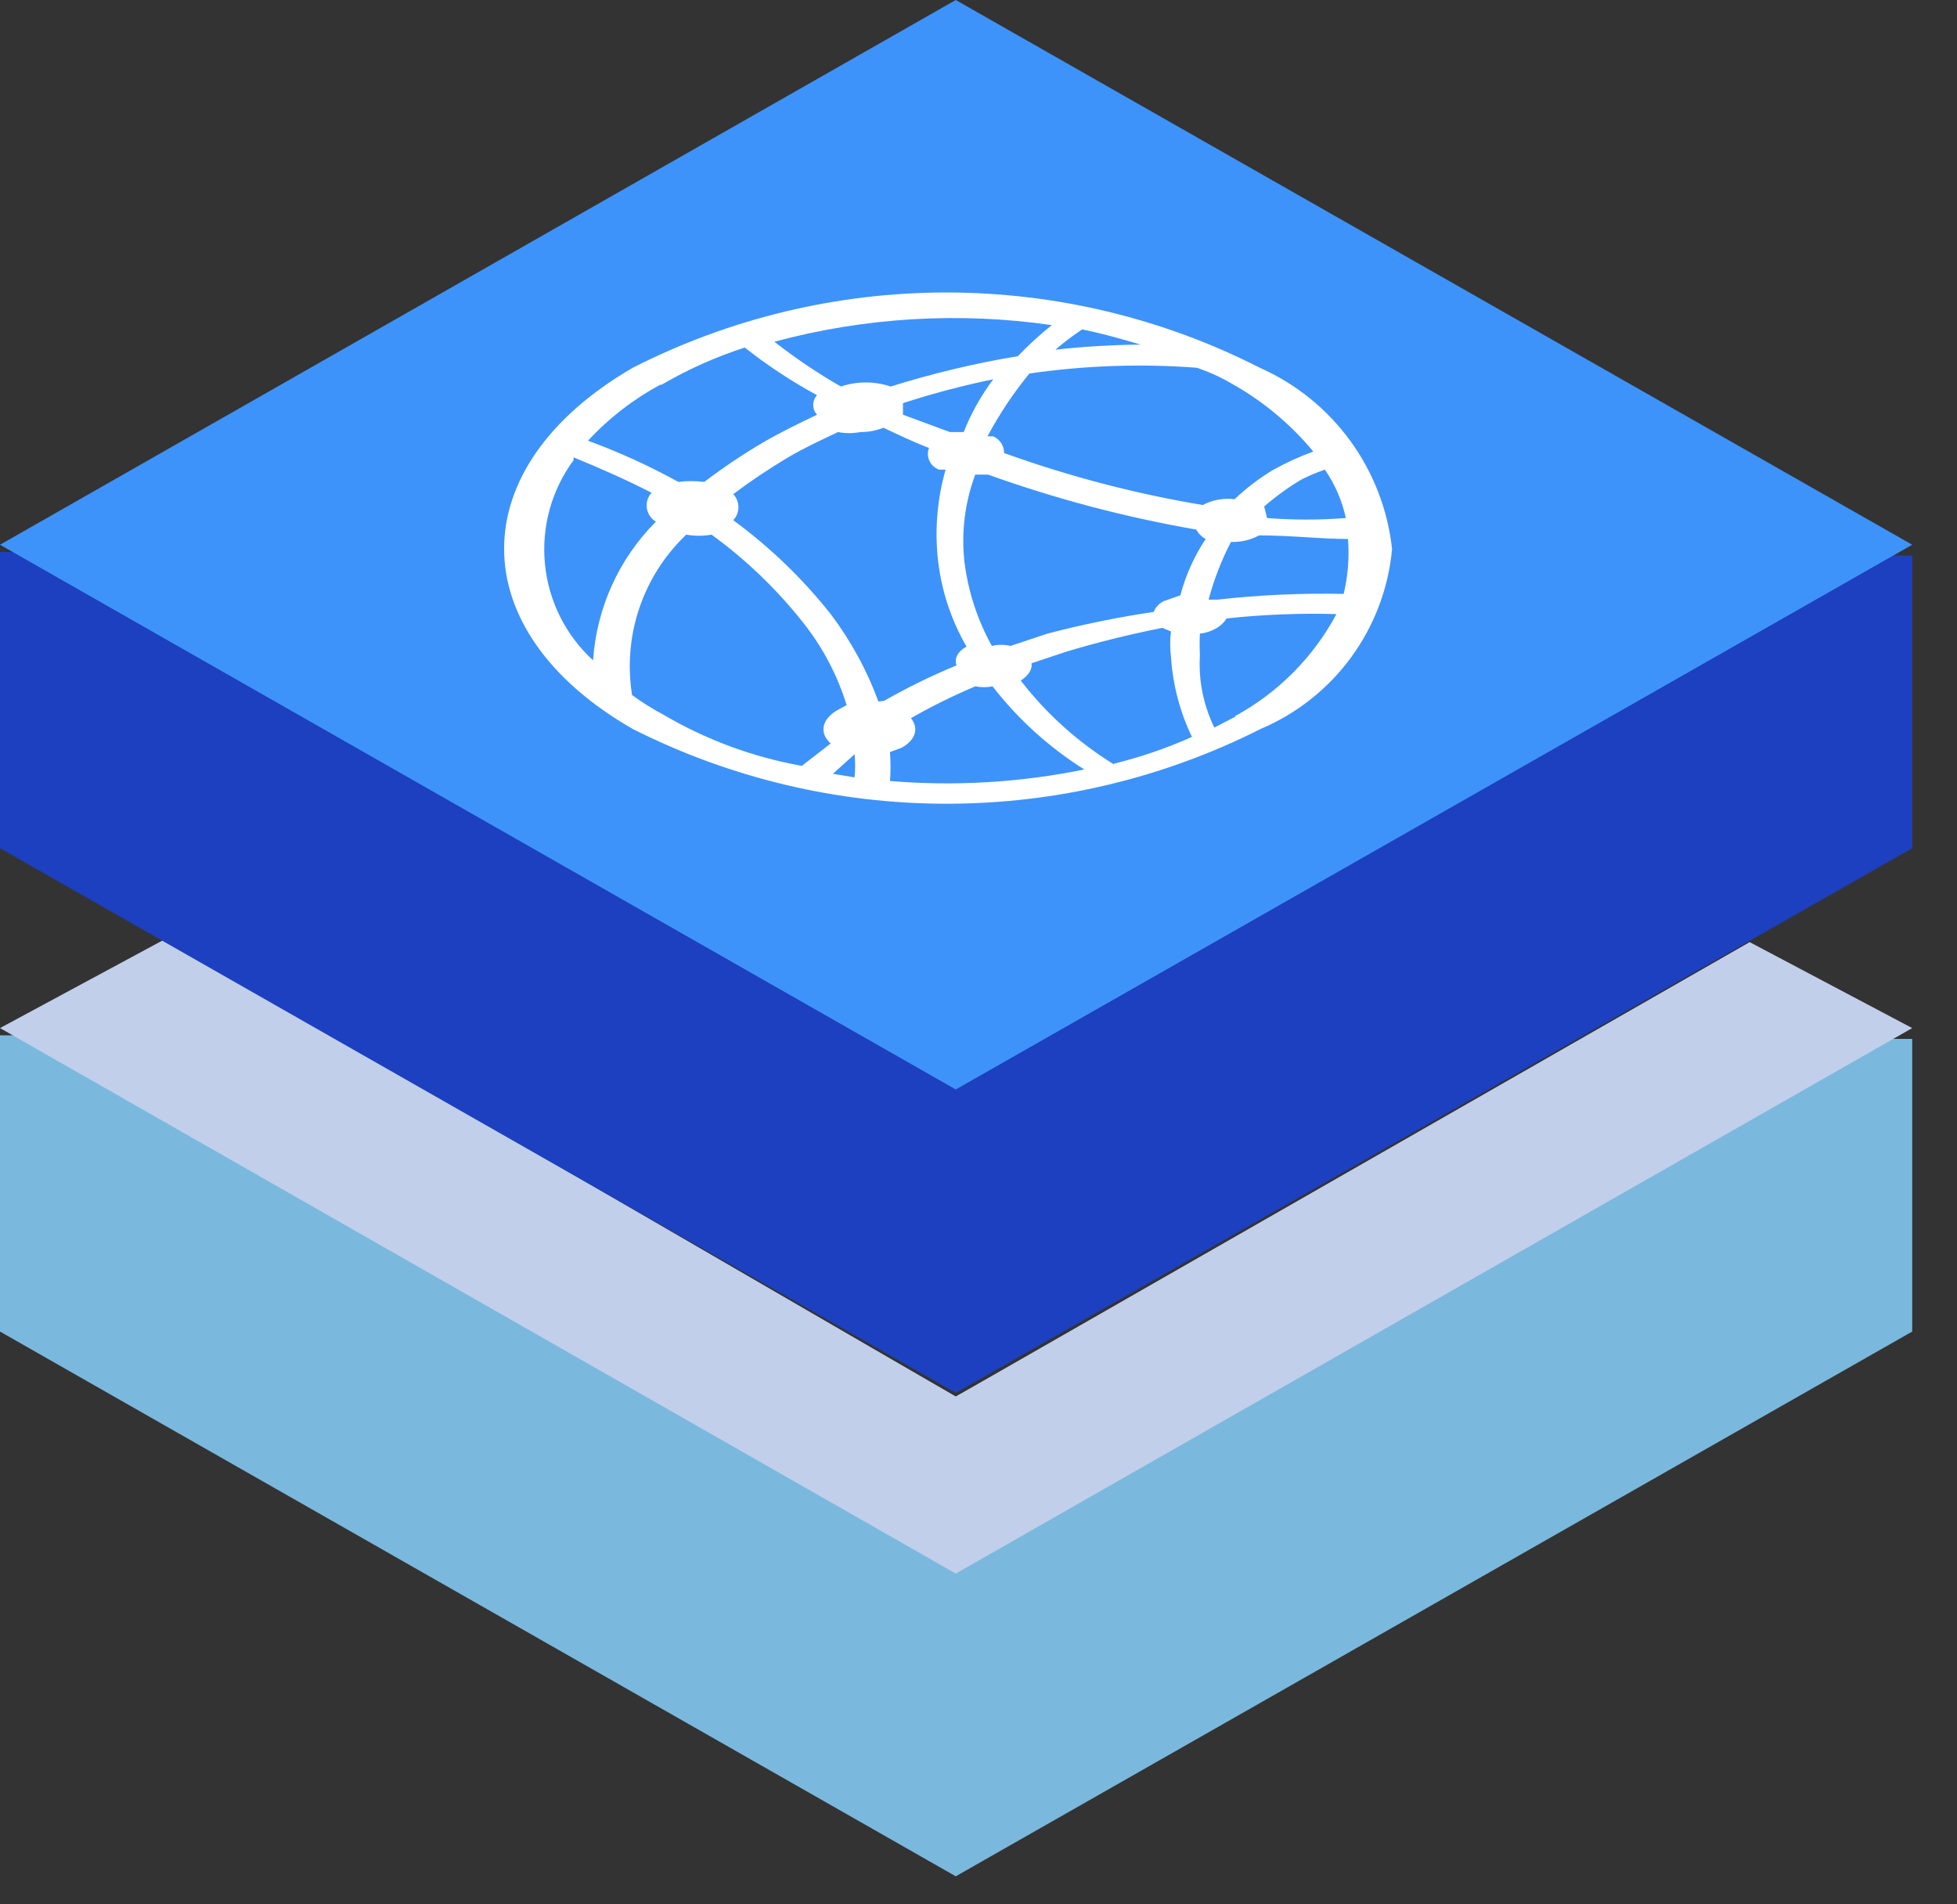 <svg width="37" height="36" viewBox="0 0 37 36" fill="none" xmlns="http://www.w3.org/2000/svg">
<rect x="0" y="0" width="37" height="36" fill="#333333" stroke="none"/>
<g id="Layer 1">
<path id="Vector" d="M36.153 25.172L18.07 35.47L0 25.172V19.572H6.201L18.07 26.401L30.225 19.64H36.153V25.172Z" fill="#7AB9DD"/>
<path id="Vector_2" d="M0 19.435L18.07 29.747L36.153 19.435L33.08 17.81L18.07 26.401L3.141 17.742L0 19.435Z" fill="#C1CFEB"/>
<path id="Vector_3" d="M36.153 10.503V16.035L18.07 26.333L0 16.035V10.435" fill="#1C40BF"/>
<path id="Vector_4" d="M0 10.298L18.07 20.596L36.153 10.298L18.07 0L0 10.298Z" fill="#3D93FA"/>
<path id="Vector_5" d="M23.819 6.952C21.983 6.017 19.952 5.529 17.892 5.529C15.831 5.529 13.8 6.017 11.964 6.952C8.713 8.837 8.727 11.924 11.964 13.781C13.804 14.71 15.837 15.194 17.898 15.194C19.96 15.194 21.993 14.71 23.833 13.781C24.516 13.492 25.109 13.023 25.546 12.425C25.984 11.825 26.251 11.119 26.319 10.38C26.239 9.64 25.966 8.933 25.528 8.332C25.089 7.73 24.5 7.254 23.819 6.952ZM25.445 9.793C24.949 9.832 24.451 9.832 23.956 9.793L23.901 9.574C24.119 9.386 24.352 9.217 24.598 9.069C24.744 8.995 24.894 8.931 25.049 8.878C25.239 9.154 25.374 9.465 25.445 9.793ZM23.287 7.252C23.876 7.581 24.399 8.017 24.83 8.536C24.571 8.63 24.32 8.745 24.079 8.878C23.813 9.037 23.566 9.224 23.341 9.438C23.134 9.411 22.925 9.449 22.74 9.547C21.461 9.333 20.204 9.004 18.984 8.564C18.985 8.497 18.965 8.432 18.929 8.376C18.892 8.32 18.84 8.276 18.779 8.249H18.67C18.894 7.828 19.16 7.43 19.462 7.061C20.511 6.909 21.574 6.872 22.631 6.952C22.859 7.03 23.079 7.13 23.287 7.252ZM18.438 8.973H18.684C19.963 9.432 21.279 9.779 22.617 10.011C22.658 10.087 22.72 10.148 22.795 10.189C22.578 10.515 22.416 10.875 22.317 11.254L22.003 11.364C21.916 11.406 21.848 11.479 21.812 11.568C21.135 11.668 20.465 11.805 19.804 11.978L19.107 12.21C18.99 12.183 18.869 12.183 18.752 12.21C18.478 11.716 18.302 11.174 18.233 10.612C18.173 10.057 18.243 9.496 18.438 8.973ZM18.22 8.168H17.96L17.072 7.84V7.621C17.632 7.439 18.202 7.289 18.779 7.17C18.549 7.476 18.361 7.812 18.22 8.168ZM20.459 6.228C20.814 6.296 21.197 6.406 21.566 6.515C21.027 6.519 20.489 6.551 19.954 6.611C20.114 6.472 20.283 6.345 20.459 6.228ZM19.886 6.146C19.659 6.327 19.445 6.524 19.244 6.733C18.43 6.868 17.627 7.06 16.84 7.307C16.534 7.204 16.203 7.204 15.898 7.307C15.459 7.055 15.039 6.772 14.641 6.46C16.35 6 18.134 5.893 19.886 6.146ZM12.497 7.28C12.998 6.986 13.529 6.748 14.081 6.57C14.51 6.909 14.967 7.21 15.447 7.471C15.401 7.521 15.375 7.587 15.375 7.655C15.375 7.724 15.401 7.789 15.447 7.84C15.105 8.004 14.764 8.168 14.436 8.359C14.048 8.587 13.674 8.838 13.316 9.11C13.153 9.09 12.988 9.09 12.825 9.11C12.276 8.807 11.705 8.547 11.117 8.331C11.515 7.902 11.981 7.542 12.497 7.266V7.28ZM10.844 8.646C11.377 8.864 11.868 9.083 12.319 9.315C12.283 9.354 12.257 9.4 12.241 9.451C12.226 9.502 12.222 9.555 12.23 9.608C12.238 9.66 12.257 9.71 12.287 9.754C12.316 9.798 12.355 9.834 12.401 9.861C11.701 10.563 11.279 11.494 11.213 12.483C10.695 12.01 10.371 11.361 10.303 10.663C10.235 9.964 10.427 9.265 10.844 8.7V8.646ZM15.16 14.478C14.235 14.313 13.347 13.984 12.538 13.508C12.333 13.399 12.137 13.276 11.95 13.139C11.862 12.588 11.909 12.024 12.087 11.496C12.266 10.968 12.57 10.491 12.975 10.107C13.133 10.135 13.295 10.135 13.453 10.107C14.105 10.58 14.688 11.141 15.187 11.773C15.555 12.237 15.833 12.765 16.007 13.33L15.829 13.426C15.529 13.603 15.488 13.863 15.706 14.054L15.16 14.478ZM15.747 14.628L16.157 14.259C16.171 14.404 16.171 14.551 16.157 14.696L15.747 14.628ZM16.608 13.262C16.39 12.67 16.086 12.113 15.706 11.609C15.174 10.938 14.554 10.34 13.863 9.834C13.926 9.768 13.961 9.68 13.961 9.588C13.961 9.496 13.926 9.408 13.863 9.342C14.196 9.091 14.542 8.859 14.901 8.646C15.201 8.468 15.529 8.318 15.843 8.168C15.983 8.195 16.127 8.195 16.266 8.168C16.416 8.169 16.565 8.141 16.703 8.086C16.99 8.222 17.277 8.359 17.564 8.468C17.549 8.507 17.542 8.549 17.543 8.592C17.545 8.634 17.555 8.675 17.573 8.713C17.59 8.752 17.616 8.786 17.647 8.814C17.678 8.842 17.715 8.864 17.755 8.878H17.878C17.725 9.414 17.674 9.975 17.728 10.53C17.787 11.127 17.973 11.705 18.274 12.224C18.097 12.32 18.042 12.456 18.083 12.579C17.614 12.773 17.157 12.996 16.717 13.248L16.608 13.262ZM16.826 14.778C16.84 14.592 16.84 14.405 16.826 14.218L17.045 14.136C17.318 13.986 17.373 13.767 17.223 13.576C17.616 13.352 18.021 13.152 18.438 12.975C18.546 12.996 18.657 12.996 18.766 12.975C19.247 13.596 19.835 14.128 20.5 14.546C19.292 14.793 18.055 14.867 16.826 14.764V14.778ZM21.06 14.45C20.383 14.032 19.786 13.496 19.299 12.866C19.462 12.757 19.517 12.647 19.503 12.538L20.159 12.32C20.746 12.142 21.361 11.992 21.976 11.869L22.139 11.937C22.119 12.096 22.119 12.257 22.139 12.415C22.173 12.941 22.307 13.456 22.535 13.931C22.06 14.143 21.566 14.313 21.06 14.437V14.45ZM23.355 13.549L22.959 13.754C22.751 13.33 22.657 12.859 22.686 12.388C22.679 12.251 22.679 12.115 22.686 11.978C22.791 11.967 22.894 11.935 22.986 11.883C23.07 11.837 23.14 11.771 23.191 11.691C23.88 11.617 24.574 11.589 25.267 11.609C24.831 12.424 24.166 13.093 23.355 13.535V13.549ZM23.014 11.336H22.85C22.951 10.958 23.093 10.591 23.273 10.244C23.458 10.252 23.642 10.209 23.806 10.121C24.407 10.121 24.967 10.189 25.486 10.189C25.513 10.537 25.485 10.887 25.404 11.227C24.605 11.211 23.807 11.247 23.014 11.336Z" fill="white"/>
</g>
</svg>
